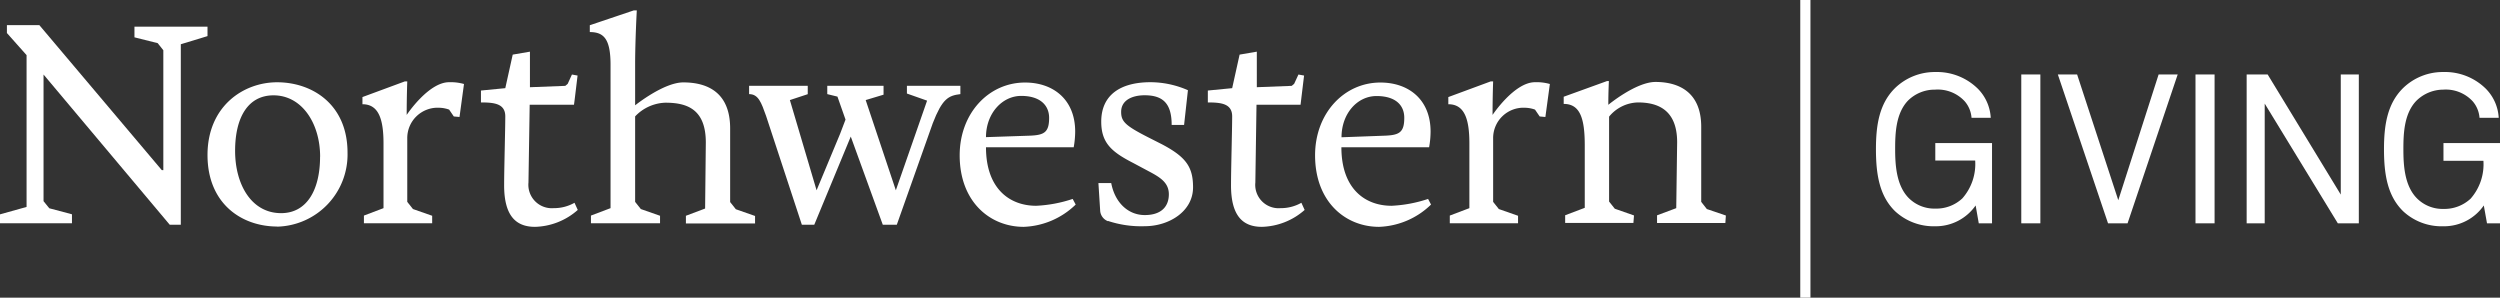 <svg id="Layer_1" data-name="Layer 1" xmlns="http://www.w3.org/2000/svg" viewBox="0 0 390.47 46.49"><rect x="0" y="0" width="390.47" height="46.49" fill="#333333" stroke="none"/><defs><style>.cls-1{fill:#fff;}</style></defs><polygon class="cls-1" points="1.08 3.93 1.08 5.16 4.15 8.61 4.15 32.32 0 33.48 0 34.87 11.24 34.87 11.24 33.47 7.7 32.53 6.8 31.42 6.8 11.64 26.51 35.1 28.24 35.1 28.24 6.91 32.41 5.64 32.41 4.17 21 4.17 21 5.83 24.63 6.74 25.51 7.85 25.51 26.59 25.5 26.57 25.27 26.57 6.15 3.93 1.08 3.93"/><path class="cls-1" d="M50,24.48c0-5.19-2.83-9.59-7.28-9.59-4,0-6,3.47-6,8.67s2.51,9.73,7.19,9.73c4,0,6.08-3.61,6.08-8.81m-6.68,10.9c-5.57,0-10.9-3.57-10.9-11.17S38,12.85,43.28,12.85c5.47,0,11,3.43,11,11a11.27,11.27,0,0,1-11,11.55"/><path class="cls-1" d="M110.24,22.26c0-5.2-2.92-6.22-6.31-6.22a6.8,6.8,0,0,0-4.73,2.14V31.53l.89,1.12,3,1.05v1.17H92.3v-1.2l3.06-1.16V10.15c0-4-1-5.14-3.24-5.14V3.94L99,1.62h.46S99.2,6.4,99.2,10v6.45s4.45-3.58,7.52-3.58c3.8,0,7.32,1.58,7.32,7.19v11.5l.89,1.12,3,1.05v1.17h-10.8v-1.2l3-1.13Z"/><path class="cls-1" d="M160.86,21.19c2.22-.09,3-.51,3-2.78,0-1.95-1.39-3.43-4.36-3.43S154,17.71,154,21.42ZM154,23c0,6.45,3.67,9.14,7.84,9.14a20.93,20.93,0,0,0,5.7-1.07l.47.88a12.27,12.27,0,0,1-8.12,3.48c-5.29,0-10-3.94-10-11.17,0-6.59,4.55-11.37,10.21-11.37,4.4,0,7.83,2.65,7.83,7.66a14.21,14.21,0,0,1-.23,2.45Z"/><path class="cls-1" d="M173.05,34.55A1.9,1.9,0,0,1,171.84,33l-.28-4.41h2c.56,3,2.6,5,5.24,5s3.76-1.39,3.76-3.25-1.44-2.69-3.2-3.62L177,25.46C173.65,23.74,172,22.35,172,19c0-4.17,3-6.16,7.7-6.16a14.63,14.63,0,0,1,5.84,1.25l-.6,5.42H183c0-3.38-1.39-4.63-4.22-4.63-1.9,0-3.67.74-3.67,2.59,0,1.49.61,2.14,4.27,4l2.09,1.06c3.8,2,4.87,3.57,4.87,6.73,0,3.8-3.81,6.07-7.52,6.07a16.44,16.44,0,0,1-5.79-.83"/><path class="cls-1" d="M216.33,21.19c2.22-.09,3-.51,3-2.78C219.34,16.46,218,15,215,15s-5.47,2.73-5.47,6.44ZM209.51,23c0,6.45,3.66,9.14,7.84,9.14a21,21,0,0,0,5.7-1.07l.46.88a12.24,12.24,0,0,1-8.11,3.48c-5.29,0-10-3.94-10-11.17,0-6.59,4.55-11.37,10.2-11.37,4.41,0,7.84,2.65,7.84,7.66a14.21,14.21,0,0,1-.23,2.45Z"/><path class="cls-1" d="M266.59,32.65l-.88-1.12,0-11.73c0-5.42-3.52-7-7.14-7-3.06,0-7.37,3.57-7.37,3.57,0-2,.09-3.71.09-3.71H251l-6.77,2.45v1.12c2.59,0,3.29,2.31,3.29,6.49v9.74l-3.06,1.16v1.2h10.66l.09-1.17-3-1.05-.89-1.12V18.22A6,6,0,0,1,255.83,16c3,0,6.12,1.07,6.12,6.22l-.14,10.29-3,1.12v1.2h10.67l.08-1.17Z"/><path class="cls-1" d="M137.88,35.1l-5-13.77-5.7,13.77h-1.94l-5.59-17C118.9,16,118.45,14.7,117,14.7V13.4h9.16v1.31l-2.79.92,4.17,14.09,3.67-8.81.85-2.23-1.26-3.59-1.59-.39V13.4H138v1.39l-2.79.84,4.71,14.09,4.88-14-3.15-1.11V13.4H150v1.3c-1.9.23-2.83.74-4.31,4.54L140.07,35.1Z"/><path class="cls-1" d="M89.73,31.67a6.46,6.46,0,0,1-3.25.84,3.66,3.66,0,0,1-3.94-4l.19-12.15h6.92l.1-.75h0l.46-3.81-.88-.16-.66,1.45-.38.32-5.46.21h-.06V8.07l-2.69.46-1.16,5.24-3.8.37V16c2.09,0,3.8.19,3.8,2.18s-.18,8.26-.18,10.76c0,4.73,1.81,6.49,4.82,6.49a10.44,10.44,0,0,0,6.68-2.64Z"/><path class="cls-1" d="M203.26,31.67a6.46,6.46,0,0,1-3.25.84,3.65,3.65,0,0,1-3.94-4l.18-12.15h6.88l.09-.75h0l.46-3.81-.88-.16-.67,1.45-.38.32-5.45.21h0V8.07l-2.69.46-1.16,5.24-3.8.37V16c2.09,0,3.8.19,3.8,2.18s-.18,8.26-.18,10.76c0,4.73,1.8,6.49,4.82,6.49a10.46,10.46,0,0,0,6.68-2.64Z"/><path class="cls-1" d="M72.47,13.12h0a7.62,7.62,0,0,0-2.32-.28c-3.25,0-6.63,5.11-6.63,5.11,0-2.83.09-5.24.09-5.24h-.37l-6.63,2.45v1.12c2.5,0,3.29,2.27,3.29,6.12V32.51l-3.06,1.16v1.2H67.5V33.7l-3-1.05-.89-1.12V21.61a4.74,4.74,0,0,1,5-4.78,4.84,4.84,0,0,1,1.54.29l.73,1.07.89.08Z"/><path class="cls-1" d="M242.07,13.12h0a7.54,7.54,0,0,0-2.32-.28c-3.24,0-6.63,5.11-6.63,5.11,0-2.83.09-5.24.09-5.24h-.37l-6.63,2.45v1.12c2.51,0,3.29,2.27,3.29,6.12V32.51l-3.06,1.16v1.2H237.1V33.7l-3-1.05-.89-1.12V21.61a4.74,4.74,0,0,1,5-4.78,4.84,4.84,0,0,1,1.54.29l.73,1.07.89.08Z"/><rect class="cls-1" x="281.18" width="1.59" height="46.49"/><path class="cls-1" d="M309.06,34.88l-.49-2.79a7.58,7.58,0,0,1-6.33,3.25A8.84,8.84,0,0,1,296,33c-2.36-2.3-3-5.52-3-9.68,0-3.71.49-7.12,3-9.58a8.93,8.93,0,0,1,6.27-2.49,9.1,9.1,0,0,1,6.66,2.62,7,7,0,0,1,2,4.53h-3a4.43,4.43,0,0,0-1.05-2.56A5.72,5.72,0,0,0,302.24,14,5.92,5.92,0,0,0,298,15.72c-1.9,2-2,5.12-2,7.55s.17,5.67,2.1,7.64a5.66,5.66,0,0,0,4.17,1.67,5.94,5.94,0,0,0,4.23-1.6,8.12,8.12,0,0,0,2-5.91h-6.23V22.35h8.86V34.88Z"/><rect class="cls-1" x="315.7" y="11.63" width="2.98" height="23.25"/><polygon class="cls-1" points="332.3 34.88 329.25 34.88 321.41 11.63 324.42 11.63 330.85 31.27 337.15 11.63 340.13 11.63 332.3 34.88"/><rect class="cls-1" x="342.91" y="11.63" width="2.98" height="23.25"/><polygon class="cls-1" points="365.14 34.88 353.72 16.18 353.72 34.88 350.9 34.88 350.9 11.63 354.18 11.63 365.6 30.39 365.6 11.63 368.42 11.63 368.42 34.88 365.14 34.88"/><path class="cls-1" d="M388.44,34.88l-.5-2.79a7.55,7.55,0,0,1-6.33,3.25A8.8,8.8,0,0,1,375.35,33c-2.36-2.3-3-5.52-3-9.68,0-3.71.49-7.12,3-9.58a8.89,8.89,0,0,1,6.26-2.49,9.07,9.07,0,0,1,6.66,2.62,7,7,0,0,1,2,4.53h-3a4.43,4.43,0,0,0-1.05-2.56A5.71,5.71,0,0,0,381.61,14a6,6,0,0,0-4.23,1.77c-1.9,2-2,5.12-2,7.55s.16,5.67,2.1,7.64a5.64,5.64,0,0,0,4.16,1.67,6,6,0,0,0,4.24-1.6,8.12,8.12,0,0,0,2-5.91h-6.24V22.35h8.86V34.88Z"/></svg>
